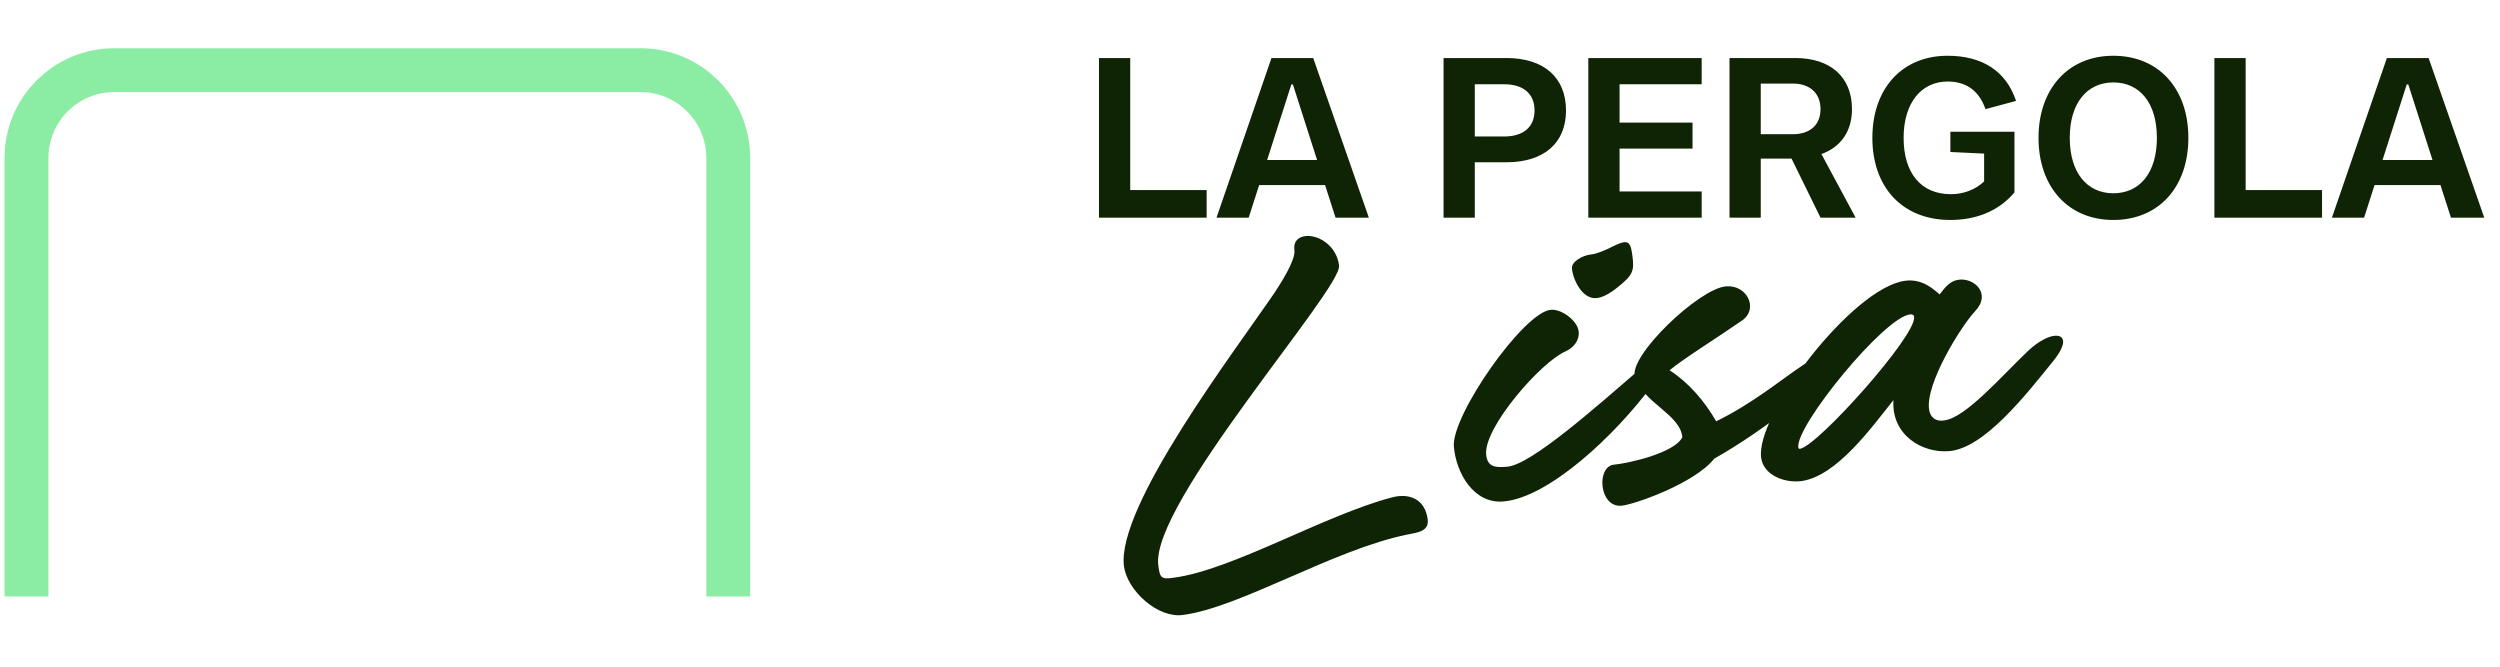 <svg xmlns="http://www.w3.org/2000/svg" width="285" height="76" viewBox="0 0 285 76" fill="none"><path d="M3.02 68V18C3.02 12.477 7.498 8 13.02 8H73.02C78.543 8 83.02 12.477 83.02 18V68" stroke="#8BEDA3" stroke-width="5"></path><path d="M137.556 24.816H125.284V6.616H128.846V21.67H137.556V24.816ZM156.05 24.816H152.254L151.058 21.098H143.544L142.348 24.816H138.682L144.948 6.616H149.706L156.05 24.816ZM147.21 9.632L144.454 18.238H150.148L147.392 9.632H147.21ZM168.126 24.816H164.564V6.616H171.74C176.03 6.616 178.526 8.852 178.526 12.596C178.526 16.288 176.03 18.498 171.74 18.498H168.126V24.816ZM168.126 9.606V15.56H171.48C173.612 15.56 174.938 14.52 174.938 12.596C174.938 10.646 173.612 9.606 171.48 9.606H168.126ZM193.99 24.816H181.068V6.616H193.99V9.606H184.63V13.974H192.95V16.938H184.63V21.826H193.99V24.816ZM200.727 24.816H197.165V6.616H204.679C208.631 6.616 211.127 8.748 211.127 12.44C211.127 14.988 209.827 16.782 207.643 17.562L211.543 24.816H207.539L204.237 18.082H200.727V24.816ZM200.727 9.528V15.3H204.393C206.317 15.3 207.539 14.26 207.539 12.44C207.539 10.62 206.317 9.528 204.393 9.528H200.727ZM222.342 25.076C216.83 25.076 213.45 21.306 213.45 15.716C213.45 10.126 216.804 6.356 222.03 6.356C225.904 6.356 228.686 8.046 229.83 11.504L226.346 12.44C225.566 10.204 224.006 9.294 222.03 9.294C219.04 9.294 217.012 11.712 217.012 15.716C217.012 19.72 218.988 22.138 222.394 22.138C223.902 22.138 225.228 21.592 226.19 20.682V17.51L222.342 17.328V15.014H229.648V21.93C227.854 24.088 225.228 25.076 222.342 25.076ZM240.919 25.076C235.771 25.076 232.391 21.306 232.391 15.716C232.391 10.126 235.771 6.356 240.919 6.356C246.093 6.356 249.473 10.1 249.473 15.716C249.473 21.332 246.093 25.076 240.919 25.076ZM240.919 22.034C243.935 22.034 245.885 19.694 245.885 15.716C245.885 11.738 243.935 9.398 240.919 9.398C237.929 9.398 235.953 11.738 235.953 15.716C235.953 19.694 237.929 22.034 240.919 22.034ZM264.713 24.816H252.441V6.616H256.003V21.67H264.713V24.816ZM283.206 24.816H279.41L278.214 21.098H270.7L269.504 24.816H265.838L272.104 6.616H276.862L283.206 24.816ZM274.366 9.632L271.61 18.238H277.304L274.548 9.632H274.366Z" fill="#0F2305"></path><path d="M128.131 64.554C127.259 57.75 140.721 40.087 145.304 33.361C145.915 32.43 147.707 29.687 147.561 28.546C147.423 27.495 148.024 26.981 148.895 26.905C150.27 26.785 152.357 27.941 152.653 30.27C153.023 32.916 131.112 57.459 132.047 64.442C132.217 65.859 132.374 66.076 133.787 65.86C140.453 65 150.986 58.722 158.66 56.711C160.644 56.168 162.462 56.887 162.758 59.216C162.928 60.632 161.503 60.711 160.416 60.944C152.022 62.648 141.38 69.259 134.851 70.107C131.976 70.497 128.513 67.337 128.131 64.554ZM181.99 33.983C180.386 34.124 179.315 31.909 179.199 30.58C179.139 29.892 180.316 29.097 181.461 28.997C181.965 28.953 182.991 28.54 183.742 28.151C184.406 27.816 184.852 27.638 185.173 27.61C185.768 27.558 185.946 28.004 186.096 29.191C186.34 30.925 186.105 31.407 184.335 32.809C183.428 33.534 182.632 33.927 181.99 33.983ZM165.74 50.92C165.432 47.392 173.68 35.588 176.796 35.315C178.034 35.207 179.861 36.571 179.97 37.808C180.062 38.862 179.347 39.663 178.459 40.064C175.656 41.279 169.15 48.729 169.419 51.799C169.551 53.311 170.567 53.315 171.85 53.202C174.554 52.966 181.881 46.461 187.119 41.939C187.933 41.221 188.459 40.898 188.78 40.87C189.834 40.778 188.73 43.46 188.395 43.859C184.102 49.683 176.545 56.717 171.412 57.166C167.975 57.466 166.001 53.899 165.74 50.92ZM183.979 52.972C185.674 52.824 190.926 51.626 191.785 49.842C191.557 47.23 187.334 45.937 186.382 42.973C185.62 40.592 193.675 32.915 196.746 32.646C199.174 32.434 200.477 35.183 198.652 36.497C195.997 38.345 191.707 41.029 190.333 42.212C192.485 43.593 194.336 45.74 195.644 48.027C199.719 46.054 203.077 43.267 205.39 41.725C206.129 41.199 206.712 41.01 207.125 40.973C208.454 40.857 208.156 42.73 207.696 43.278C206.981 44.08 201.751 48.693 195.417 52.295C193.171 55.123 186.27 57.528 184.85 57.652C182.283 57.877 181.966 53.195 183.979 52.972ZM231.283 39.922C232.395 38.901 233.5 38.343 234.233 38.279C235.379 38.178 235.692 39.121 234.111 41.106C230.904 45.081 226.21 51.078 222.224 51.427C219.153 51.696 215.6 49.606 215.851 45.613C213.354 48.74 209.404 54.257 205.391 54.839C203.429 55.103 201.037 54.158 200.773 52.196C200.077 47.408 211.092 32.915 217.109 32.019C219.25 31.693 220.578 33.147 221.122 33.561C221.783 32.672 222.373 32.02 223.239 31.898C225.015 31.605 227.07 33.456 225.168 35.47C223.521 37.23 219.476 43.772 219.916 46.688C220.03 47.463 220.548 48.111 221.686 47.919C224.148 47.565 228.129 42.922 231.283 39.922ZM205.208 51.161C207.212 50.847 218.529 38.221 218.207 36.125C218.187 35.896 217.995 35.82 217.766 35.84C214.833 36.097 204.658 48.577 205.008 50.994C205.02 51.132 205.07 51.173 205.208 51.161Z" fill="#0F2305"></path></svg>
